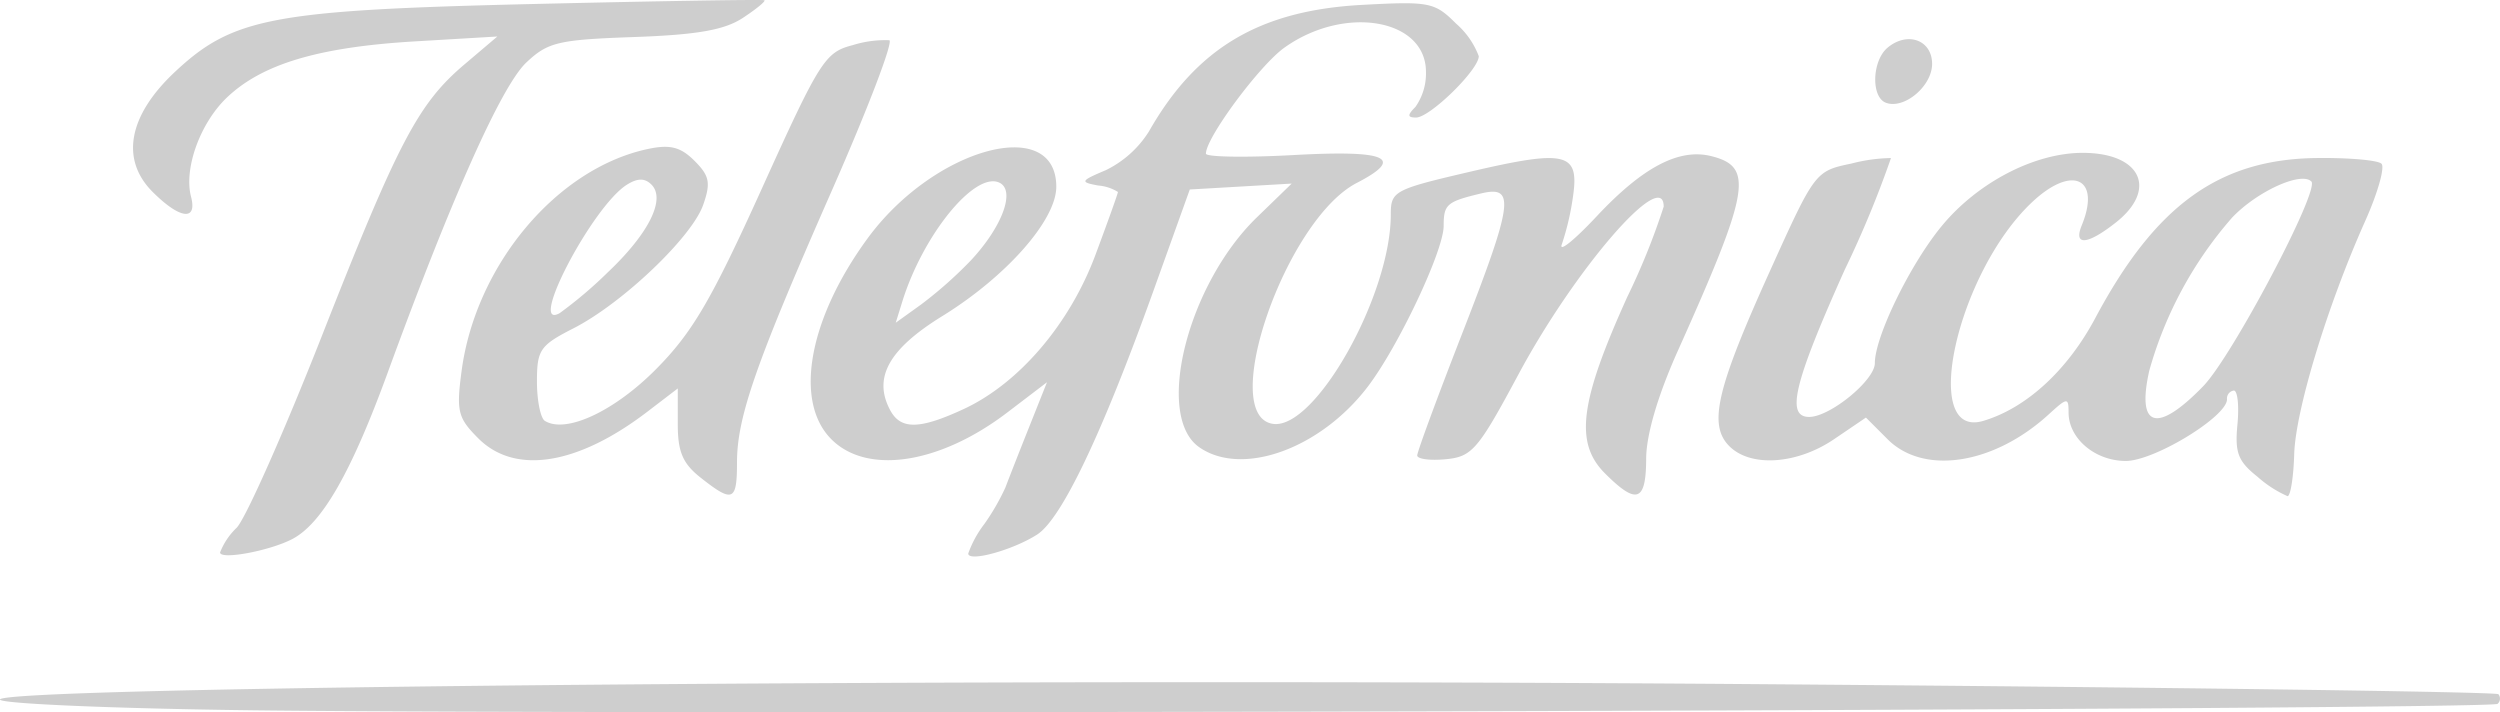 <?xml version="1.0" encoding="UTF-8"?> <svg xmlns="http://www.w3.org/2000/svg" width="201.6" height="57.431" viewBox="0 0 201.6 57.431"><path id="illus_AU_Clients_Telefonica" d="M28.4,57.825c-11.224-.14-20.407-.53-20.407-.868,0-1.035,78.669-1.725,141.551-1.242,32.761.252,59.725.617,59.92.813a.558.558,0,0,1-.068.778c-.48.48-149.771.908-181,.519ZM25.738,45.1a5.536,5.536,0,0,1,1.352-2.008c.743-.806,3.8-7.694,6.8-15.306C40.092,12,41.709,8.914,45.435,5.75L48.1,3.489l-6.745.4C33.643,4.354,29.1,5.72,26.276,8.426c-2.148,2.058-3.469,5.72-2.878,7.981.521,1.991-.9,1.813-3.1-.39-2.608-2.608-1.955-6.147,1.783-9.656,4.675-4.389,7.86-4.995,28.855-5.491C61.087.631,69.5.494,69.631.565s-.652.714-1.741,1.429c-1.482.972-3.685,1.359-8.757,1.538-6.128.216-6.961.413-8.7,2.058-2,1.888-6.025,10.9-11.185,25.03-2.933,8.032-5.29,12.141-7.681,13.393-1.829.958-5.827,1.7-5.827,1.083Zm60.334.084a8.658,8.658,0,0,1,1.3-2.384,18.236,18.236,0,0,0,1.7-2.949c.217-.586,1.06-2.734,1.873-4.773l1.477-3.709L89.233,33.8c-5.456,4.165-11.307,5.06-14.194,2.172-3.044-3.044-1.845-9.7,2.92-16.207,5.346-7.3,15.213-10,15.213-4.158,0,2.68-4.015,7.235-9.194,10.431-4.321,2.667-5.6,4.975-4.2,7.587.849,1.586,2.371,1.559,5.942-.1,4.442-2.067,8.521-6.837,10.6-12.4,1-2.682,1.823-4.975,1.823-5.1a3.541,3.541,0,0,0-1.6-.52c-1.477-.276-1.43-.369.631-1.24a8.517,8.517,0,0,0,3.471-3.122c3.826-6.718,8.917-9.746,17.138-10.2,5.494-.3,5.9-.221,7.631,1.51a6.512,6.512,0,0,1,1.828,2.625c0,1.093-3.938,4.946-5.056,4.946-.7,0-.717-.189-.055-.852a4.686,4.686,0,0,0,.852-2.823c0-4.294-6.554-5.424-11.408-1.967-2.013,1.433-6.337,7.27-6.337,8.553,0,.277,3.194.328,7.1.113,7.533-.415,8.977.227,5.062,2.251-5.729,2.962-11.225,18.79-6.747,19.428,3.392.484,9.493-10.363,9.493-16.879,0-1.888.243-2.019,6.388-3.452,7.74-1.805,8.811-1.555,8.313,1.944a21.535,21.535,0,0,1-.9,3.884c-.294.731.965-.274,2.8-2.232,3.713-3.969,6.643-5.507,9.248-4.854,3.436.862,3.116,2.728-2.7,15.695-1.619,3.61-2.549,6.777-2.555,8.7-.01,3.48-.761,3.748-3.321,1.188-2.459-2.459-2.043-5.749,1.8-14.236a55.863,55.863,0,0,0,2.934-7.276c0-3.236-7.154,5.027-11.712,13.527-3.259,6.079-3.737,6.637-5.856,6.842-1.269.122-2.307-.015-2.307-.306s1.6-4.627,3.549-9.636c4.2-10.771,4.39-12.158,1.6-11.491-2.769.662-3.017.877-3.017,2.619,0,1.994-3.653,9.729-6.124,12.968-3.829,5.02-10.148,7.285-13.593,4.873-3.6-2.522-.945-13.1,4.649-18.528l2.813-2.727-4.109.238-4.109.238-2.971,8.28C96.85,35.56,93.6,42.377,91.635,43.647,89.691,44.9,86.072,45.9,86.072,45.18ZM86.2,21.635c2.66-2.813,3.752-5.837,2.308-6.391-2.012-.772-6.109,4.314-7.755,9.627l-.528,1.7,2.034-1.461a33.482,33.482,0,0,0,3.94-3.478ZM64.519,39.086c-1.47-1.156-1.87-2.086-1.87-4.343V31.871l-2.485,1.9c-5.627,4.292-10.651,5.077-13.6,2.125-1.649-1.649-1.78-2.177-1.349-5.427,1.137-8.57,7.716-16.388,15.084-17.921,1.744-.363,2.59-.142,3.7.968,1.211,1.211,1.322,1.772.7,3.548-.908,2.606-6.523,7.95-10.466,9.961-2.692,1.373-2.94,1.735-2.94,4.283,0,1.531.287,2.96.637,3.177,1.694,1.047,5.582-.759,8.956-4.159,2.936-2.958,4.468-5.571,8.539-14.564,4.673-10.323,5.1-11,7.32-11.572a8.718,8.718,0,0,1,2.964-.4c.332.118-1.738,5.536-4.6,12.041-6.168,14.013-7.684,18.357-7.684,22.011,0,3.127-.334,3.27-2.9,1.248Zm-7.493-16.6c3.295-3.122,4.667-5.888,3.5-7.054-.534-.534-1.114-.532-1.978.007-2.772,1.73-8.061,11.835-5.422,10.358a34.392,34.392,0,0,0,3.9-3.311ZM190.094,39.035c-1.626-1.279-1.893-1.96-1.674-4.259.144-1.505.013-2.737-.29-2.737a.645.645,0,0,0-.551.705c0,1.4-5.867,4.973-8.159,4.973-2.479,0-4.617-1.809-4.617-3.906,0-1.229-.1-1.22-1.6.15-4.43,4.051-10.076,4.923-12.993,2.007l-1.749-1.749-2.577,1.749c-2.99,2.029-6.718,2.277-8.434.56s-1.04-4.589,3.251-14.081c3.652-8.08,3.668-8.1,6.6-8.714a13.362,13.362,0,0,1,3.181-.441,84.227,84.227,0,0,1-3.727,9c-4.1,9.138-4.764,11.875-2.87,11.875,1.682,0,5.295-2.957,5.295-4.334,0-2.12,2.821-7.919,5.357-11.015,2.9-3.545,7.511-5.946,11.405-5.946,4.692,0,6.081,2.937,2.661,5.627-2.285,1.8-3.423,1.893-2.741.229,1.579-3.849-.791-4.928-4.043-1.84-6.036,5.729-9,19.107-3.9,17.6,3.467-1.026,6.788-4.071,9.03-8.278,4.856-9.111,9.977-12.821,17.836-12.92,2.6-.033,4.963.173,5.25.458s-.3,2.361-1.309,4.614c-3.063,6.853-5.622,15.263-5.729,18.822-.055,1.855-.3,3.373-.537,3.373a9.29,9.29,0,0,1-2.372-1.521Zm-4.433-7.347c2.339-2.408,9.418-15.81,8.72-16.507-.828-.828-4.415.815-6.409,2.934a31.683,31.683,0,0,0-6.661,12.32c-1.039,4.622.615,5.1,4.35,1.253ZM160.072,8.831c-1.215-.457-1.12-3.4.143-4.446,1.606-1.333,3.583-.608,3.583,1.315,0,1.79-2.255,3.685-3.727,3.131Z" transform="translate(-7.993 -0.546)" fill="#cecece"></path></svg> 